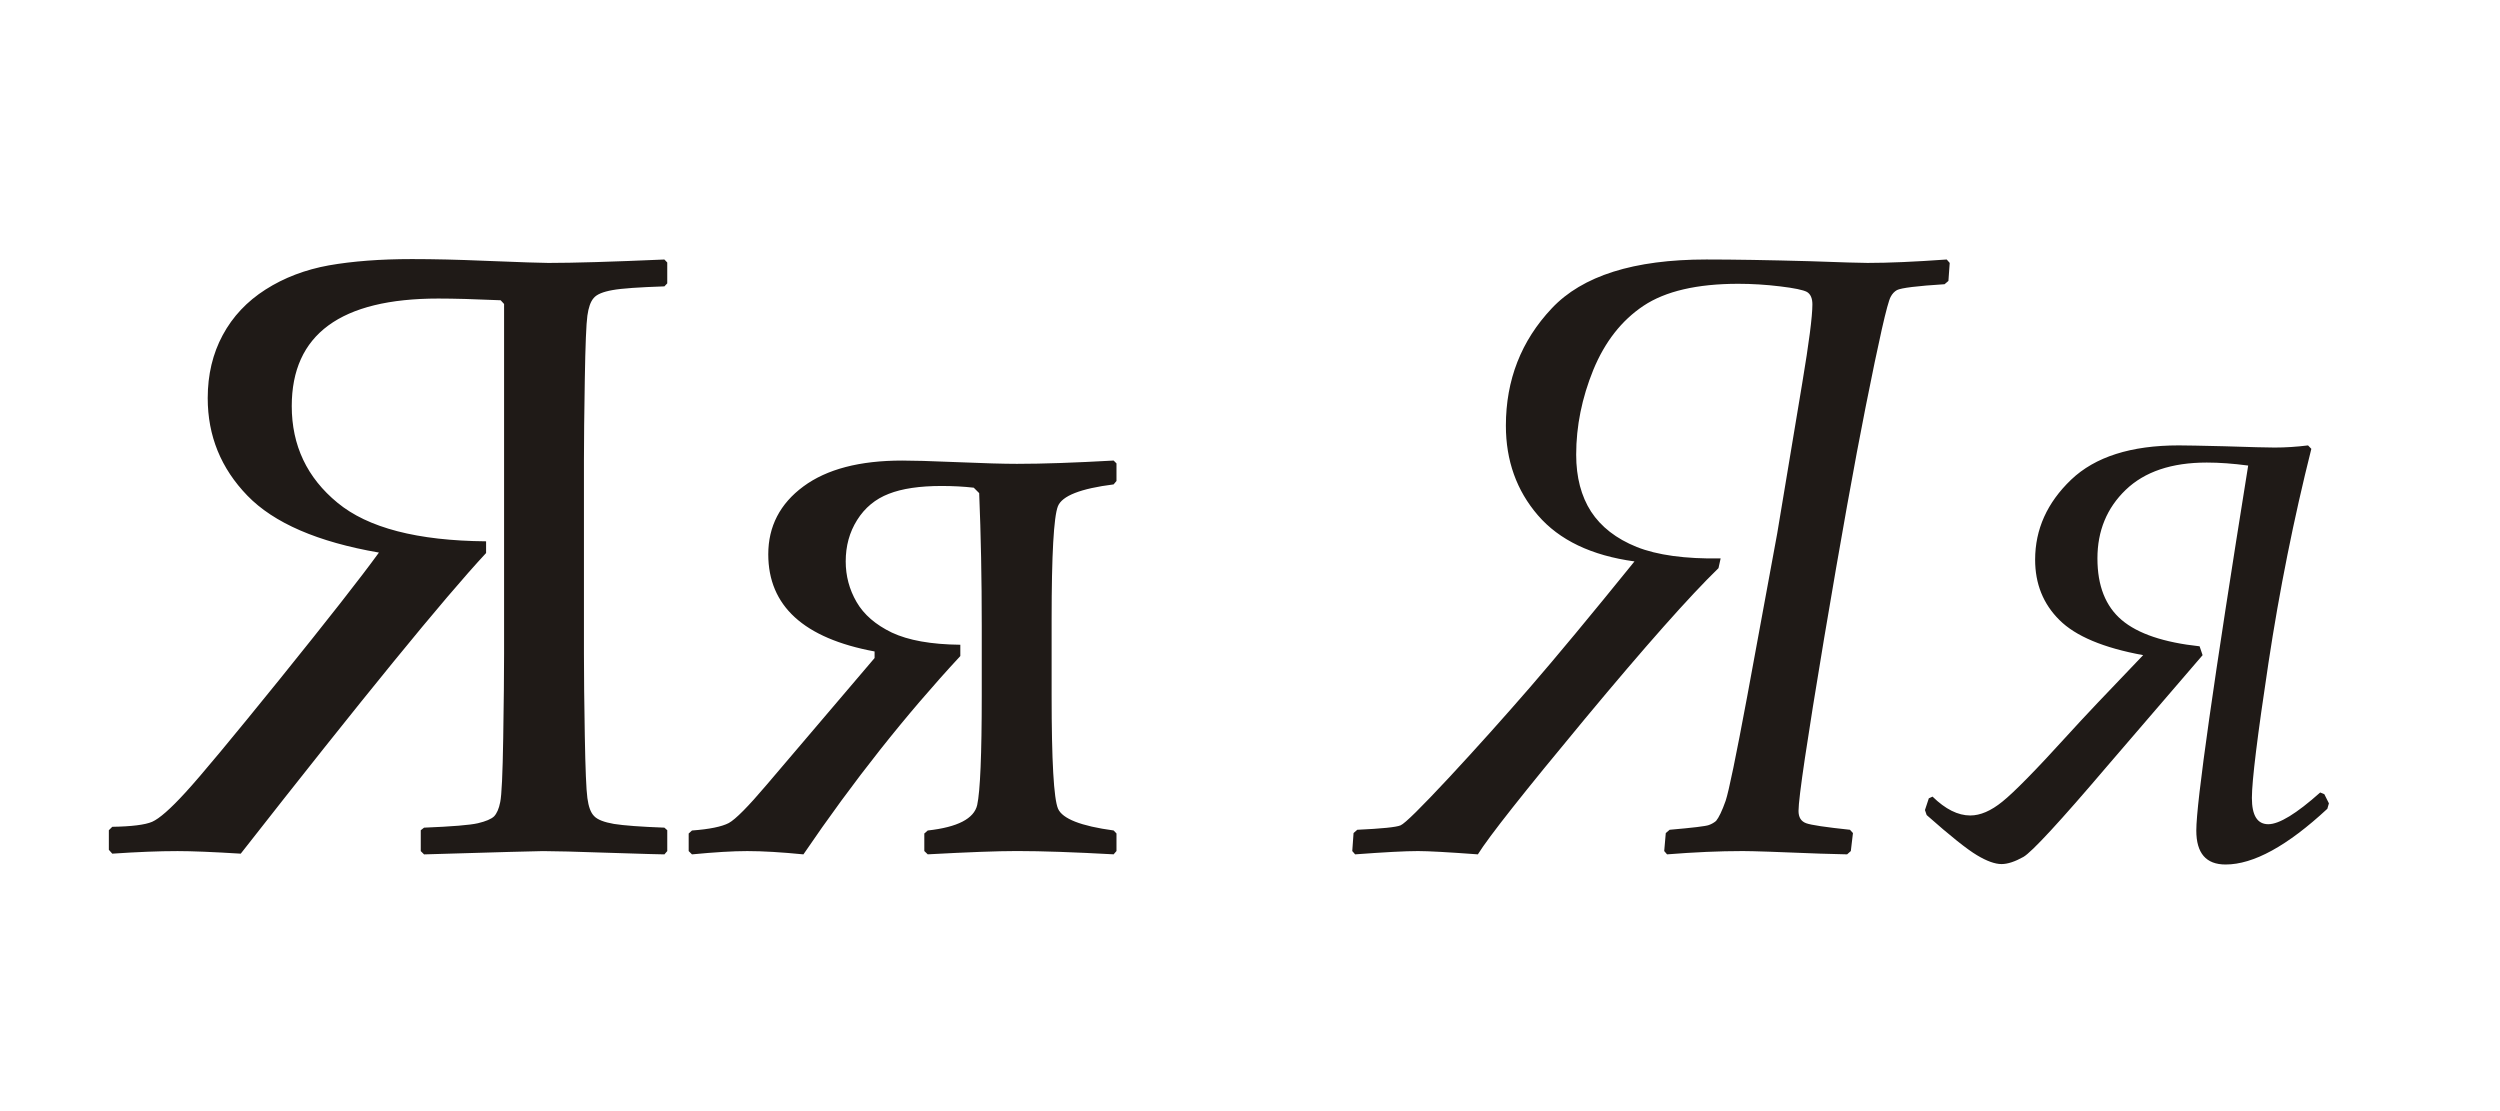 <?xml version="1.0" encoding="UTF-8"?>
<!DOCTYPE svg PUBLIC "-//W3C//DTD SVG 1.1//EN" "http://www.w3.org/Graphics/SVG/1.1/DTD/svg11.dtd">
<!-- Creator: CorelDRAW -->
<svg xmlns="http://www.w3.org/2000/svg" xml:space="preserve" width="205.74mm" height="91.44mm" style="shape-rendering:geometricPrecision; text-rendering:geometricPrecision; image-rendering:optimizeQuality; fill-rule:evenodd; clip-rule:evenodd"
viewBox="0 0 205.74 91.44"
 xmlns:xlink="http://www.w3.org/1999/xlink">
 <defs>
  <style type="text/css">
   <![CDATA[
    .fil0 {fill:#1F1A17;fill-rule:nonzero}
   ]]>
  </style>
 </defs>
 <g id="Layer_x0020_1">
  <path class="fil0" d="M31.182 45.474c-5.033,-0.87 -8.643,-2.434 -10.819,-4.68 -2.187,-2.258 -3.269,-4.927 -3.269,-8.032 0,-1.929 0.412,-3.657 1.235,-5.186 0.823,-1.529 1.999,-2.775 3.528,-3.751 1.529,-0.976 3.269,-1.635 5.209,-1.987 1.94,-0.341 4.222,-0.517 6.832,-0.517 1.799,0 3.798,0.047 5.997,0.141 2.963,0.118 4.704,0.176 5.233,0.176 2.07,0 5.256,-0.094 9.549,-0.282l0.235 0.247 0 1.717 -0.235 0.247c-2.07,0.07 -3.493,0.165 -4.269,0.306 -0.788,0.141 -1.305,0.353 -1.552,0.658 -0.259,0.294 -0.423,0.776 -0.517,1.446 -0.094,0.67 -0.165,2.411 -0.212,5.233 -0.047,2.822 -0.071,5.045 -0.071,6.656l0 15.946c0,1.787 0.024,4.045 0.071,6.75 0.047,2.716 0.117,4.421 0.212,5.115 0.094,0.706 0.271,1.2 0.553,1.482 0.271,0.294 0.823,0.506 1.635,0.647 0.811,0.129 2.199,0.235 4.151,0.306l0.235 0.212 0 1.717 -0.235 0.271c-0.188,0 -1.693,-0.035 -4.516,-0.129 -2.728,-0.094 -4.563,-0.141 -5.48,-0.141 -0.482,0 -3.74,0.094 -9.784,0.271l-0.271 -0.271 0 -1.717 0.271 -0.212c2.305,-0.094 3.775,-0.212 4.433,-0.365 0.647,-0.153 1.094,-0.341 1.329,-0.564 0.223,-0.235 0.4,-0.623 0.506,-1.176 0.118,-0.553 0.2,-2.305 0.247,-5.268 0.047,-2.963 0.071,-5.268 0.071,-6.926l0 -28.798 -0.282 -0.306c-2.128,-0.094 -3.845,-0.141 -5.127,-0.141 -8.043,0 -12.065,2.952 -12.065,8.855 0,3.234 1.258,5.891 3.763,7.949 2.505,2.07 6.573,3.128 12.23,3.175l0 0.964c-3.446,3.704 -10.172,11.947 -20.191,24.741 -2.293,-0.141 -4.033,-0.212 -5.198,-0.212 -1.517,0 -3.316,0.071 -5.374,0.212l-0.282 -0.318 0 -1.611 0.282 -0.282c1.599,-0.024 2.705,-0.165 3.281,-0.411 0.588,-0.259 1.505,-1.058 2.74,-2.411 1.246,-1.352 3.833,-4.468 7.761,-9.325 3.916,-4.857 6.644,-8.326 8.161,-10.419zm44.885 24.565l0 -1.446 0.282 -0.247c2.458,-0.271 3.81,-0.976 4.069,-2.093 0.247,-1.129 0.376,-4.139 0.376,-9.031l0 -5.68c0,-3.904 -0.071,-7.561 -0.212,-10.96l-0.447 -0.447c-0.823,-0.094 -1.705,-0.141 -2.646,-0.141 -1.799,0 -3.246,0.212 -4.351,0.647 -1.094,0.423 -1.964,1.141 -2.599,2.152 -0.635,1.011 -0.941,2.14 -0.941,3.41 0,1.188 0.294,2.305 0.894,3.34 0.6,1.035 1.564,1.87 2.905,2.517 1.352,0.635 3.222,0.976 5.633,1l0 0.929c-4.492,4.845 -8.808,10.289 -12.912,16.322 -1.799,-0.176 -3.328,-0.271 -4.621,-0.271 -1.188,0 -2.705,0.094 -4.551,0.271l-0.271 -0.271 0 -1.446 0.271 -0.247c1.446,-0.106 2.458,-0.318 3.022,-0.612 0.564,-0.306 1.599,-1.352 3.116,-3.14l8.89 -10.442 0 -0.541c-5.833,-1.082 -8.749,-3.751 -8.749,-7.996 0,-2.293 0.964,-4.163 2.893,-5.586 1.929,-1.423 4.633,-2.128 8.126,-2.128 0.823,0 2.317,0.035 4.48,0.129 2.223,0.094 3.881,0.141 4.962,0.141 2.14,0 4.786,-0.094 7.961,-0.271l0.235 0.235 0 1.446 -0.235 0.282c-2.716,0.341 -4.245,0.941 -4.586,1.799 -0.341,0.87 -0.517,3.975 -0.517,9.325l0 6.232c0,5.397 0.176,8.514 0.529,9.337 0.364,0.823 1.881,1.423 4.574,1.787l0.235 0.247 0 1.446 -0.235 0.271c-3.222,-0.176 -5.868,-0.271 -7.961,-0.271 -1.611,0 -4.057,0.094 -7.338,0.271l-0.282 -0.271zm65.534 -24.083l-0.176 0.8c-2.364,2.293 -6.032,6.432 -11.007,12.418 -4.962,5.974 -7.902,9.69 -8.796,11.136 -2.411,-0.176 -4.057,-0.271 -4.927,-0.271 -1.058,0 -2.775,0.094 -5.174,0.271l-0.235 -0.271 0.106 -1.482 0.306 -0.27c2.023,-0.094 3.21,-0.212 3.563,-0.365 0.364,-0.153 1.681,-1.458 3.986,-3.928 2.293,-2.469 4.516,-4.951 6.668,-7.432 2.14,-2.47 5.009,-5.927 8.596,-10.36 -3.539,-0.482 -6.185,-1.752 -7.949,-3.798 -1.752,-2.034 -2.634,-4.492 -2.634,-7.373 0,-3.763 1.258,-6.985 3.775,-9.654 2.517,-2.681 6.762,-4.022 12.723,-4.022 2.258,0 5.092,0.047 8.514,0.141 2.622,0.094 4.21,0.141 4.751,0.141 1.729,0 3.892,-0.094 6.515,-0.282l0.247 0.282 -0.106 1.482 -0.318 0.271c-2.269,0.141 -3.575,0.306 -3.916,0.482 -0.212,0.118 -0.388,0.306 -0.517,0.553 -0.282,0.506 -0.964,3.539 -2.07,9.102 -0.894,4.492 -2.034,10.83 -3.41,19.015 -1.399,8.384 -2.105,13.112 -2.105,14.193 0,0.529 0.212,0.859 0.623,1.011 0.411,0.153 1.611,0.329 3.61,0.541l0.247 0.27 -0.176 1.482 -0.306 0.271c-0.188,0 -0.917,-0.024 -2.211,-0.059 -3.469,-0.141 -5.586,-0.212 -6.373,-0.212 -1.929,0 -3.998,0.094 -6.232,0.271l-0.235 -0.271 0.129 -1.482 0.318 -0.27c1.905,-0.165 2.975,-0.294 3.222,-0.388 0.235,-0.082 0.435,-0.2 0.6,-0.341 0.224,-0.271 0.494,-0.823 0.788,-1.658 0.259,-0.776 0.847,-3.622 1.764,-8.537l2.481 -13.476c0.2,-1.235 0.894,-5.362 2.058,-12.359 0.553,-3.316 0.835,-5.468 0.835,-6.479 0,-0.506 -0.153,-0.847 -0.447,-1.023 -0.306,-0.165 -1.035,-0.318 -2.211,-0.459 -1.164,-0.141 -2.317,-0.212 -3.446,-0.212 -3.398,0 -5.997,0.612 -7.796,1.811 -1.811,1.211 -3.175,2.963 -4.128,5.268 -0.941,2.317 -1.411,4.633 -1.411,6.985 0,1.858 0.412,3.422 1.223,4.68 0.823,1.258 2.07,2.234 3.763,2.916 1.682,0.67 3.986,0.988 6.903,0.941zm39.417 7.232l0.247 0.729 -7.785 9.055c-3.951,4.645 -6.279,7.161 -6.962,7.549 -0.694,0.388 -1.294,0.588 -1.799,0.588 -0.541,0 -1.223,-0.247 -2.023,-0.729 -0.811,-0.482 -2.187,-1.576 -4.139,-3.304l-0.141 -0.412 0.318 -0.964 0.306 -0.141c1.058,1.035 2.093,1.552 3.104,1.552 0.823,0 1.705,-0.376 2.646,-1.141 0.941,-0.753 2.74,-2.575 5.374,-5.48 1.223,-1.352 3.293,-3.54 6.209,-6.574 -3.269,-0.6 -5.562,-1.564 -6.891,-2.893 -1.341,-1.329 -1.999,-2.987 -1.999,-4.962 0,-2.505 0.988,-4.692 2.963,-6.585 1.976,-1.881 4.927,-2.822 8.855,-2.822 0.564,0 1.823,0.024 3.751,0.071 2.187,0.071 3.563,0.106 4.139,0.106 0.894,0 1.811,-0.059 2.752,-0.176l0.271 0.282c-1.446,5.762 -2.622,11.63 -3.528,17.615 -0.905,5.986 -1.364,9.69 -1.364,11.113 0,1.446 0.447,2.164 1.352,2.164 0.894,0 2.317,-0.87 4.269,-2.611l0.341 0.141 0.376 0.753 -0.129 0.447c-3.293,3.057 -6.08,4.586 -8.373,4.586 -1.611,0 -2.411,-0.929 -2.411,-2.799 0,-2.293 1.423,-12.3 4.269,-30.033 -1.246,-0.165 -2.375,-0.247 -3.41,-0.247 -2.893,0 -5.115,0.752 -6.668,2.246 -1.552,1.493 -2.328,3.375 -2.328,5.644 0,2.258 0.67,3.939 1.999,5.068 1.329,1.129 3.469,1.846 6.409,2.164z"/>
 </g>
</svg>

